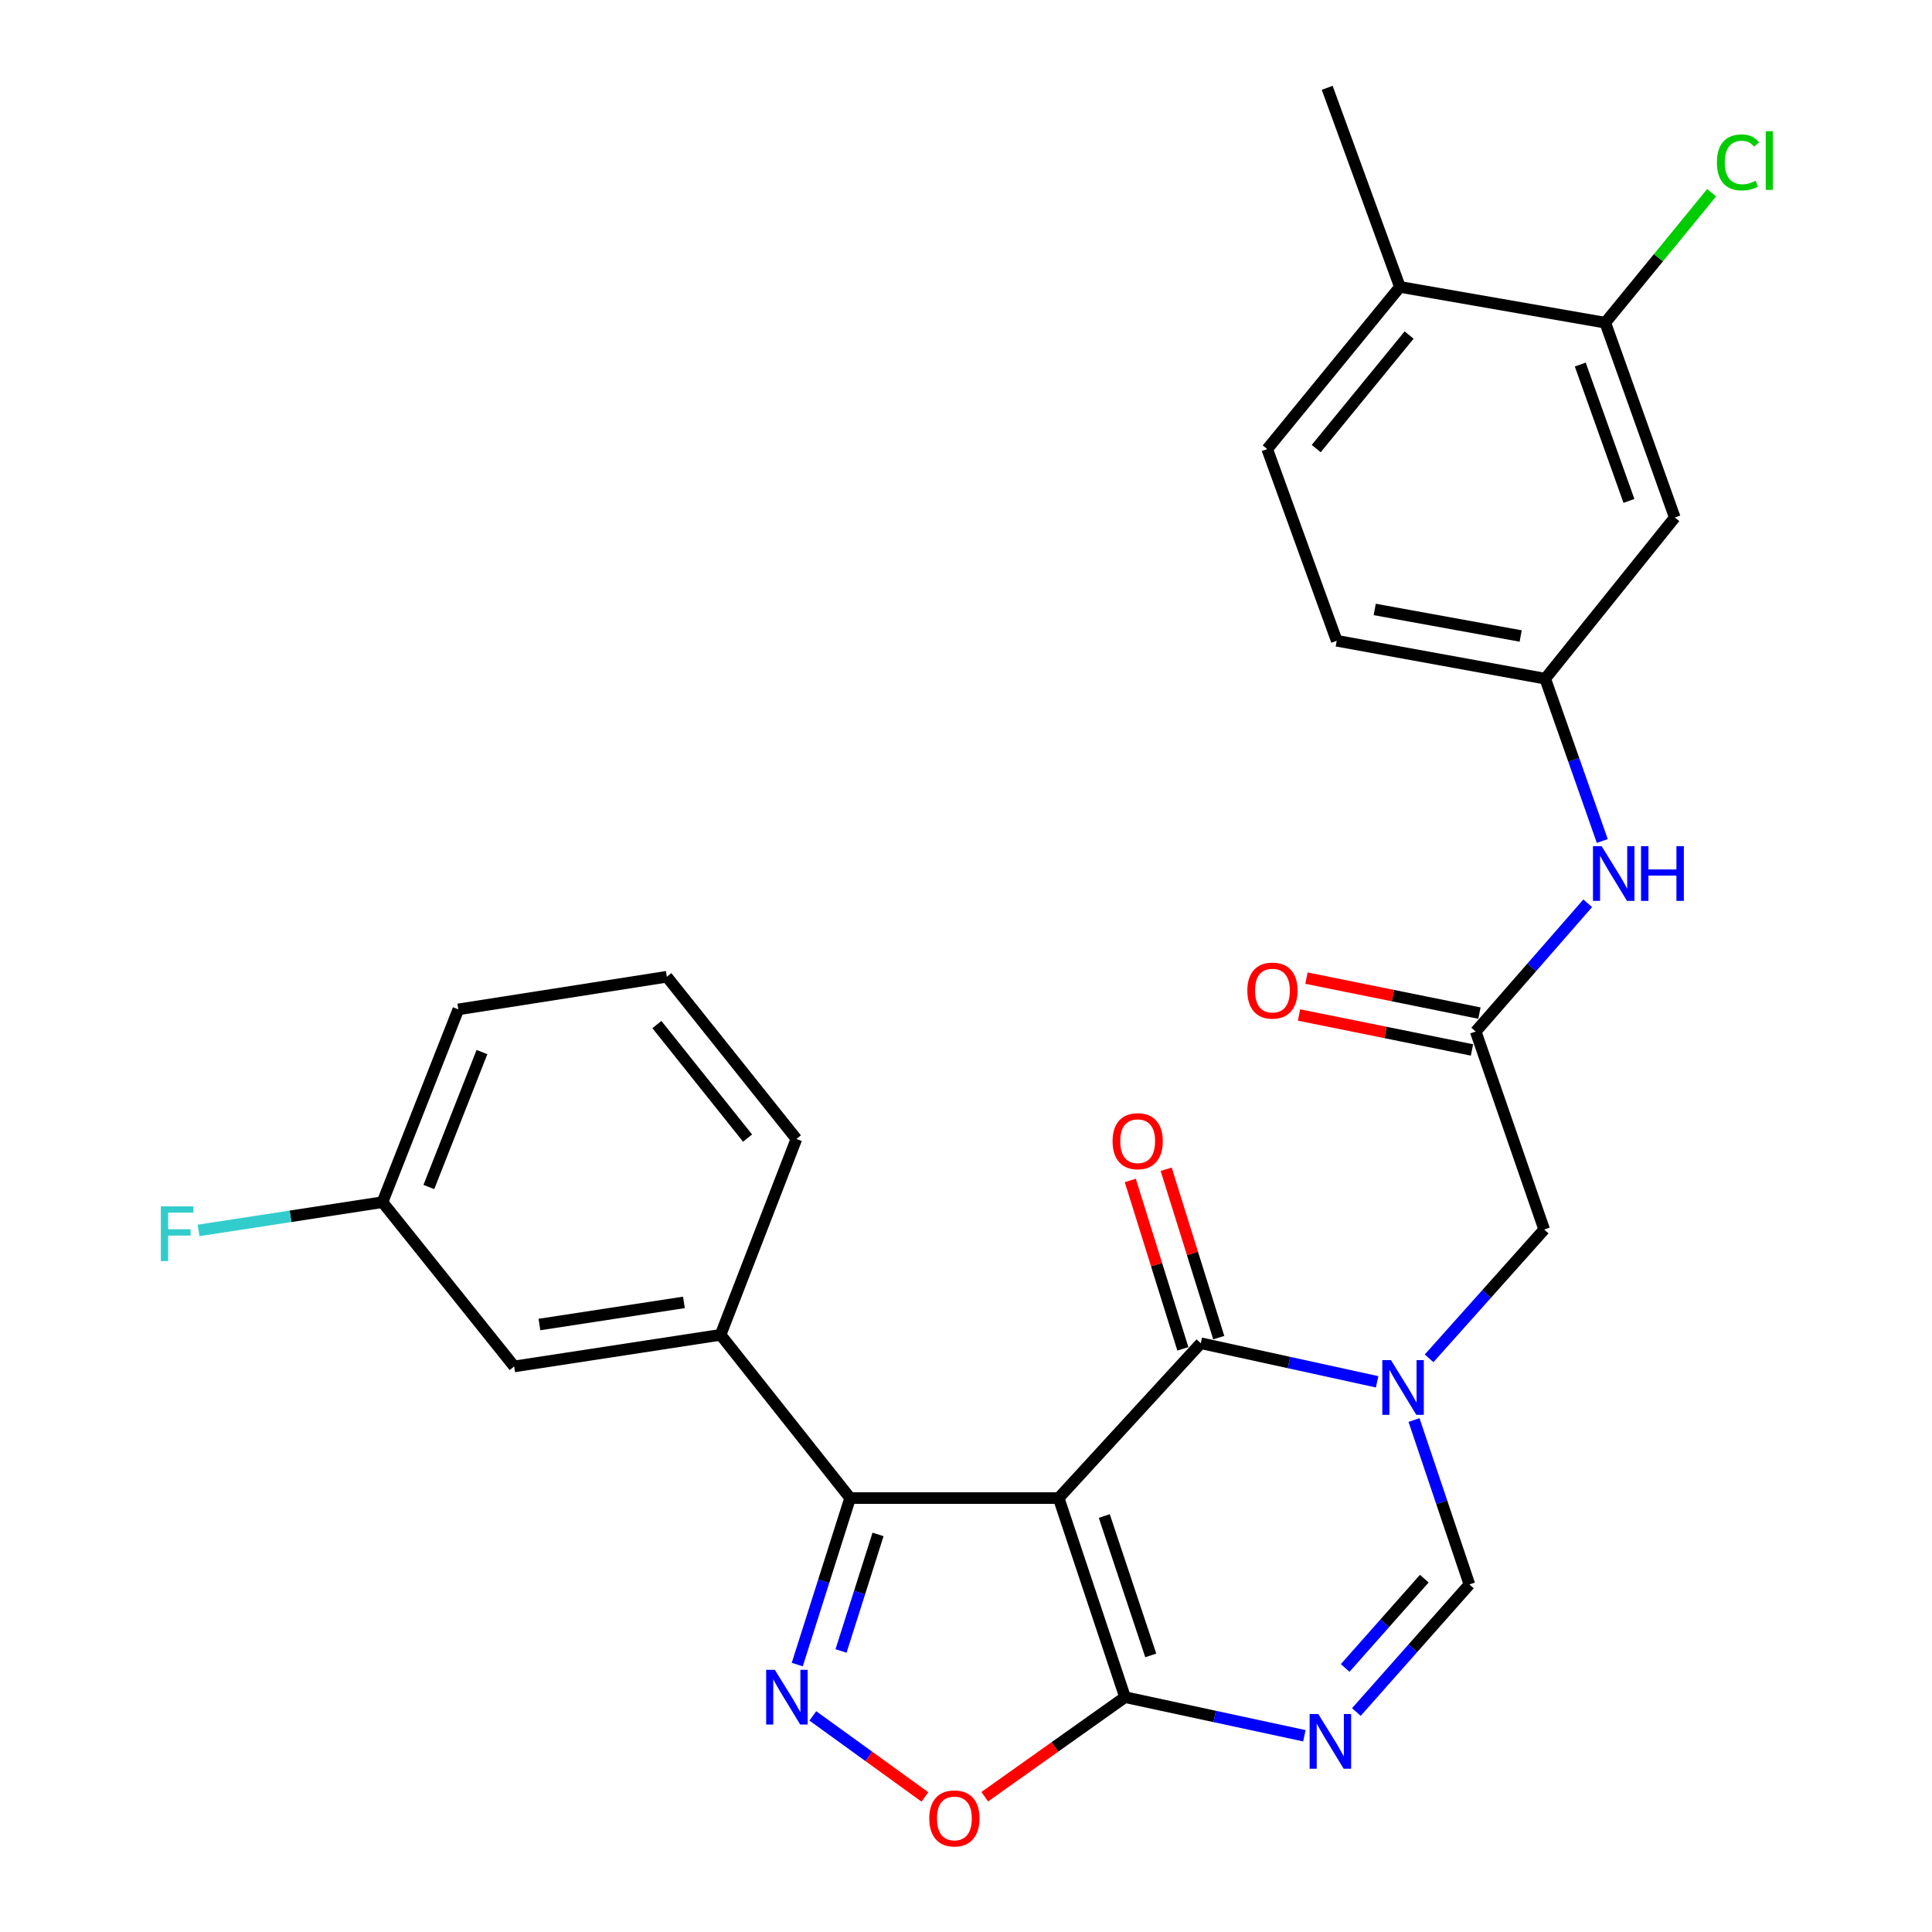 <?xml version='1.0' encoding='iso-8859-1'?>
<svg version='1.1' baseProfile='full'
              xmlns='http://www.w3.org/2000/svg'
                      xmlns:rdkit='http://www.rdkit.org/xml'
                      xmlns:xlink='http://www.w3.org/1999/xlink'
                  xml:space='preserve'
width='1000px' height='1000px' viewBox='0 0 1000 1000'>
<!-- END OF HEADER -->
<rect style='opacity:1.0;fill:#FFFFFF;stroke:none' width='1000' height='1000' x='0' y='0'> </rect>
<path class='bond-1' d='M 547.964,775.397 L 621.537,695.261' style='fill:none;fill-rule:evenodd;stroke:#000000;stroke-width:6px;stroke-linecap:butt;stroke-linejoin:miter;stroke-opacity:1' />
<path class='bond-2' d='M 547.964,775.397 L 582.317,878.446' style='fill:none;fill-rule:evenodd;stroke:#000000;stroke-width:6px;stroke-linecap:butt;stroke-linejoin:miter;stroke-opacity:1' />
<path class='bond-2' d='M 571.582,784.699 L 595.629,856.833' style='fill:none;fill-rule:evenodd;stroke:#000000;stroke-width:6px;stroke-linecap:butt;stroke-linejoin:miter;stroke-opacity:1' />
<path class='bond-3' d='M 547.964,775.397 L 440.027,775.397' style='fill:none;fill-rule:evenodd;stroke:#000000;stroke-width:6px;stroke-linecap:butt;stroke-linejoin:miter;stroke-opacity:1' />
<path class='bond-0' d='M 712.8,715.227 L 667.168,705.244' style='fill:none;fill-rule:evenodd;stroke:#0000FF;stroke-width:6px;stroke-linecap:butt;stroke-linejoin:miter;stroke-opacity:1' />
<path class='bond-0' d='M 667.168,705.244 L 621.537,695.261' style='fill:none;fill-rule:evenodd;stroke:#000000;stroke-width:6px;stroke-linecap:butt;stroke-linejoin:miter;stroke-opacity:1' />
<path class='bond-10' d='M 739.7,703.073 L 769.486,669.733' style='fill:none;fill-rule:evenodd;stroke:#0000FF;stroke-width:6px;stroke-linecap:butt;stroke-linejoin:miter;stroke-opacity:1' />
<path class='bond-10' d='M 769.486,669.733 L 799.273,636.394' style='fill:none;fill-rule:evenodd;stroke:#000000;stroke-width:6px;stroke-linecap:butt;stroke-linejoin:miter;stroke-opacity:1' />
<path class='bond-29' d='M 731.895,735.012 L 746.228,777.561' style='fill:none;fill-rule:evenodd;stroke:#0000FF;stroke-width:6px;stroke-linecap:butt;stroke-linejoin:miter;stroke-opacity:1' />
<path class='bond-29' d='M 746.228,777.561 L 760.561,820.109' style='fill:none;fill-rule:evenodd;stroke:#000000;stroke-width:6px;stroke-linecap:butt;stroke-linejoin:miter;stroke-opacity:1' />
<path class='bond-14' d='M 630.826,692.36 L 617.22,648.78' style='fill:none;fill-rule:evenodd;stroke:#000000;stroke-width:6px;stroke-linecap:butt;stroke-linejoin:miter;stroke-opacity:1' />
<path class='bond-14' d='M 617.22,648.78 L 603.613,605.201' style='fill:none;fill-rule:evenodd;stroke:#FF0000;stroke-width:6px;stroke-linecap:butt;stroke-linejoin:miter;stroke-opacity:1' />
<path class='bond-14' d='M 612.247,698.161 L 598.64,654.581' style='fill:none;fill-rule:evenodd;stroke:#000000;stroke-width:6px;stroke-linecap:butt;stroke-linejoin:miter;stroke-opacity:1' />
<path class='bond-14' d='M 598.64,654.581 L 585.034,611.001' style='fill:none;fill-rule:evenodd;stroke:#FF0000;stroke-width:6px;stroke-linecap:butt;stroke-linejoin:miter;stroke-opacity:1' />
<path class='bond-5' d='M 582.317,878.446 L 628.73,888.438' style='fill:none;fill-rule:evenodd;stroke:#000000;stroke-width:6px;stroke-linecap:butt;stroke-linejoin:miter;stroke-opacity:1' />
<path class='bond-5' d='M 628.73,888.438 L 675.142,898.43' style='fill:none;fill-rule:evenodd;stroke:#0000FF;stroke-width:6px;stroke-linecap:butt;stroke-linejoin:miter;stroke-opacity:1' />
<path class='bond-7' d='M 582.317,878.446 L 546.01,904.214' style='fill:none;fill-rule:evenodd;stroke:#000000;stroke-width:6px;stroke-linecap:butt;stroke-linejoin:miter;stroke-opacity:1' />
<path class='bond-7' d='M 546.01,904.214 L 509.703,929.982' style='fill:none;fill-rule:evenodd;stroke:#FF0000;stroke-width:6px;stroke-linecap:butt;stroke-linejoin:miter;stroke-opacity:1' />
<path class='bond-4' d='M 440.027,775.397 L 426.344,818.49' style='fill:none;fill-rule:evenodd;stroke:#000000;stroke-width:6px;stroke-linecap:butt;stroke-linejoin:miter;stroke-opacity:1' />
<path class='bond-4' d='M 426.344,818.49 L 412.661,861.583' style='fill:none;fill-rule:evenodd;stroke:#0000FF;stroke-width:6px;stroke-linecap:butt;stroke-linejoin:miter;stroke-opacity:1' />
<path class='bond-4' d='M 454.473,794.215 L 444.895,824.38' style='fill:none;fill-rule:evenodd;stroke:#000000;stroke-width:6px;stroke-linecap:butt;stroke-linejoin:miter;stroke-opacity:1' />
<path class='bond-4' d='M 444.895,824.38 L 435.317,854.546' style='fill:none;fill-rule:evenodd;stroke:#0000FF;stroke-width:6px;stroke-linecap:butt;stroke-linejoin:miter;stroke-opacity:1' />
<path class='bond-8' d='M 440.027,775.397 L 372.975,690.903' style='fill:none;fill-rule:evenodd;stroke:#000000;stroke-width:6px;stroke-linecap:butt;stroke-linejoin:miter;stroke-opacity:1' />
<path class='bond-28' d='M 420.721,888.146 L 449.728,909.121' style='fill:none;fill-rule:evenodd;stroke:#0000FF;stroke-width:6px;stroke-linecap:butt;stroke-linejoin:miter;stroke-opacity:1' />
<path class='bond-28' d='M 449.728,909.121 L 478.735,930.095' style='fill:none;fill-rule:evenodd;stroke:#FF0000;stroke-width:6px;stroke-linecap:butt;stroke-linejoin:miter;stroke-opacity:1' />
<path class='bond-6' d='M 702.053,886.144 L 731.307,853.127' style='fill:none;fill-rule:evenodd;stroke:#0000FF;stroke-width:6px;stroke-linecap:butt;stroke-linejoin:miter;stroke-opacity:1' />
<path class='bond-6' d='M 731.307,853.127 L 760.561,820.109' style='fill:none;fill-rule:evenodd;stroke:#000000;stroke-width:6px;stroke-linecap:butt;stroke-linejoin:miter;stroke-opacity:1' />
<path class='bond-6' d='M 696.261,863.331 L 716.739,840.219' style='fill:none;fill-rule:evenodd;stroke:#0000FF;stroke-width:6px;stroke-linecap:butt;stroke-linejoin:miter;stroke-opacity:1' />
<path class='bond-6' d='M 716.739,840.219 L 737.217,817.107' style='fill:none;fill-rule:evenodd;stroke:#000000;stroke-width:6px;stroke-linecap:butt;stroke-linejoin:miter;stroke-opacity:1' />
<path class='bond-16' d='M 372.975,690.903 L 266.13,707.263' style='fill:none;fill-rule:evenodd;stroke:#000000;stroke-width:6px;stroke-linecap:butt;stroke-linejoin:miter;stroke-opacity:1' />
<path class='bond-16' d='M 354.002,674.117 L 279.21,685.57' style='fill:none;fill-rule:evenodd;stroke:#000000;stroke-width:6px;stroke-linecap:butt;stroke-linejoin:miter;stroke-opacity:1' />
<path class='bond-24' d='M 372.975,690.903 L 412.216,589.519' style='fill:none;fill-rule:evenodd;stroke:#000000;stroke-width:6px;stroke-linecap:butt;stroke-linejoin:miter;stroke-opacity:1' />
<path class='bond-9' d='M 763.827,533.917 L 799.273,636.394' style='fill:none;fill-rule:evenodd;stroke:#000000;stroke-width:6px;stroke-linecap:butt;stroke-linejoin:miter;stroke-opacity:1' />
<path class='bond-13' d='M 763.827,533.917 L 792.816,500.729' style='fill:none;fill-rule:evenodd;stroke:#000000;stroke-width:6px;stroke-linecap:butt;stroke-linejoin:miter;stroke-opacity:1' />
<path class='bond-13' d='M 792.816,500.729 L 821.804,467.541' style='fill:none;fill-rule:evenodd;stroke:#0000FF;stroke-width:6px;stroke-linecap:butt;stroke-linejoin:miter;stroke-opacity:1' />
<path class='bond-18' d='M 765.755,524.379 L 720.991,515.329' style='fill:none;fill-rule:evenodd;stroke:#000000;stroke-width:6px;stroke-linecap:butt;stroke-linejoin:miter;stroke-opacity:1' />
<path class='bond-18' d='M 720.991,515.329 L 676.227,506.28' style='fill:none;fill-rule:evenodd;stroke:#FF0000;stroke-width:6px;stroke-linecap:butt;stroke-linejoin:miter;stroke-opacity:1' />
<path class='bond-18' d='M 761.899,543.456 L 717.134,534.407' style='fill:none;fill-rule:evenodd;stroke:#000000;stroke-width:6px;stroke-linecap:butt;stroke-linejoin:miter;stroke-opacity:1' />
<path class='bond-18' d='M 717.134,534.407 L 672.37,525.357' style='fill:none;fill-rule:evenodd;stroke:#FF0000;stroke-width:6px;stroke-linecap:butt;stroke-linejoin:miter;stroke-opacity:1' />
<path class='bond-11' d='M 830.879,167.027 L 866.866,267.86' style='fill:none;fill-rule:evenodd;stroke:#000000;stroke-width:6px;stroke-linecap:butt;stroke-linejoin:miter;stroke-opacity:1' />
<path class='bond-11' d='M 817.946,188.694 L 843.136,259.277' style='fill:none;fill-rule:evenodd;stroke:#000000;stroke-width:6px;stroke-linecap:butt;stroke-linejoin:miter;stroke-opacity:1' />
<path class='bond-20' d='M 830.879,167.027 L 858.417,133.383' style='fill:none;fill-rule:evenodd;stroke:#000000;stroke-width:6px;stroke-linecap:butt;stroke-linejoin:miter;stroke-opacity:1' />
<path class='bond-20' d='M 858.417,133.383 L 885.954,99.739' style='fill:none;fill-rule:evenodd;stroke:#00CC00;stroke-width:6px;stroke-linecap:butt;stroke-linejoin:miter;stroke-opacity:1' />
<path class='bond-31' d='M 830.879,167.027 L 724.586,148.504' style='fill:none;fill-rule:evenodd;stroke:#000000;stroke-width:6px;stroke-linecap:butt;stroke-linejoin:miter;stroke-opacity:1' />
<path class='bond-12' d='M 866.866,267.86 L 799.802,351.283' style='fill:none;fill-rule:evenodd;stroke:#000000;stroke-width:6px;stroke-linecap:butt;stroke-linejoin:miter;stroke-opacity:1' />
<path class='bond-15' d='M 829.341,435.305 L 814.572,393.294' style='fill:none;fill-rule:evenodd;stroke:#0000FF;stroke-width:6px;stroke-linecap:butt;stroke-linejoin:miter;stroke-opacity:1' />
<path class='bond-15' d='M 814.572,393.294 L 799.802,351.283' style='fill:none;fill-rule:evenodd;stroke:#000000;stroke-width:6px;stroke-linecap:butt;stroke-linejoin:miter;stroke-opacity:1' />
<path class='bond-22' d='M 799.802,351.283 L 691.887,331.657' style='fill:none;fill-rule:evenodd;stroke:#000000;stroke-width:6px;stroke-linecap:butt;stroke-linejoin:miter;stroke-opacity:1' />
<path class='bond-22' d='M 787.098,329.19 L 711.557,315.452' style='fill:none;fill-rule:evenodd;stroke:#000000;stroke-width:6px;stroke-linecap:butt;stroke-linejoin:miter;stroke-opacity:1' />
<path class='bond-21' d='M 266.13,707.263 L 197.974,622.239' style='fill:none;fill-rule:evenodd;stroke:#000000;stroke-width:6px;stroke-linecap:butt;stroke-linejoin:miter;stroke-opacity:1' />
<path class='bond-17' d='M 724.586,148.504 L 655.912,232.447' style='fill:none;fill-rule:evenodd;stroke:#000000;stroke-width:6px;stroke-linecap:butt;stroke-linejoin:miter;stroke-opacity:1' />
<path class='bond-17' d='M 729.349,173.42 L 681.277,232.18' style='fill:none;fill-rule:evenodd;stroke:#000000;stroke-width:6px;stroke-linecap:butt;stroke-linejoin:miter;stroke-opacity:1' />
<path class='bond-26' d='M 724.586,148.504 L 686.956,45.455' style='fill:none;fill-rule:evenodd;stroke:#000000;stroke-width:6px;stroke-linecap:butt;stroke-linejoin:miter;stroke-opacity:1' />
<path class='bond-19' d='M 655.912,232.447 L 691.887,331.657' style='fill:none;fill-rule:evenodd;stroke:#000000;stroke-width:6px;stroke-linecap:butt;stroke-linejoin:miter;stroke-opacity:1' />
<path class='bond-23' d='M 197.974,622.239 L 150.377,629.555' style='fill:none;fill-rule:evenodd;stroke:#000000;stroke-width:6px;stroke-linecap:butt;stroke-linejoin:miter;stroke-opacity:1' />
<path class='bond-23' d='M 150.377,629.555 L 102.779,636.871' style='fill:none;fill-rule:evenodd;stroke:#33CCCC;stroke-width:6px;stroke-linecap:butt;stroke-linejoin:miter;stroke-opacity:1' />
<path class='bond-30' d='M 197.974,622.239 L 237.237,522.455' style='fill:none;fill-rule:evenodd;stroke:#000000;stroke-width:6px;stroke-linecap:butt;stroke-linejoin:miter;stroke-opacity:1' />
<path class='bond-30' d='M 221.976,614.398 L 249.46,544.55' style='fill:none;fill-rule:evenodd;stroke:#000000;stroke-width:6px;stroke-linecap:butt;stroke-linejoin:miter;stroke-opacity:1' />
<path class='bond-25' d='M 412.216,589.519 L 345.152,505.565' style='fill:none;fill-rule:evenodd;stroke:#000000;stroke-width:6px;stroke-linecap:butt;stroke-linejoin:miter;stroke-opacity:1' />
<path class='bond-25' d='M 386.949,589.074 L 340.004,530.306' style='fill:none;fill-rule:evenodd;stroke:#000000;stroke-width:6px;stroke-linecap:butt;stroke-linejoin:miter;stroke-opacity:1' />
<path class='bond-27' d='M 345.152,505.565 L 237.237,522.455' style='fill:none;fill-rule:evenodd;stroke:#000000;stroke-width:6px;stroke-linecap:butt;stroke-linejoin:miter;stroke-opacity:1' />
<path  class='atom-1' d='M 719.959 704.003
L 729.239 719.003
Q 730.159 720.483, 731.639 723.163
Q 733.119 725.843, 733.199 726.003
L 733.199 704.003
L 736.959 704.003
L 736.959 732.323
L 733.079 732.323
L 723.119 715.923
Q 721.959 714.003, 720.719 711.803
Q 719.519 709.603, 719.159 708.923
L 719.159 732.323
L 715.479 732.323
L 715.479 704.003
L 719.959 704.003
' fill='#0000FF'/>
<path  class='atom-5' d='M 401.046 864.286
L 410.326 879.286
Q 411.246 880.766, 412.726 883.446
Q 414.206 886.126, 414.286 886.286
L 414.286 864.286
L 418.046 864.286
L 418.046 892.606
L 414.166 892.606
L 404.206 876.206
Q 403.046 874.286, 401.806 872.086
Q 400.606 869.886, 400.246 869.206
L 400.246 892.606
L 396.566 892.606
L 396.566 864.286
L 401.046 864.286
' fill='#0000FF'/>
<path  class='atom-6' d='M 682.34 887.167
L 691.62 902.167
Q 692.54 903.647, 694.02 906.327
Q 695.5 909.007, 695.58 909.167
L 695.58 887.167
L 699.34 887.167
L 699.34 915.487
L 695.46 915.487
L 685.5 899.087
Q 684.34 897.167, 683.1 894.967
Q 681.9 892.767, 681.54 892.087
L 681.54 915.487
L 677.86 915.487
L 677.86 887.167
L 682.34 887.167
' fill='#0000FF'/>
<path  class='atom-8' d='M 480.995 941.21
Q 480.995 934.41, 484.355 930.61
Q 487.715 926.81, 493.995 926.81
Q 500.275 926.81, 503.635 930.61
Q 506.995 934.41, 506.995 941.21
Q 506.995 948.09, 503.595 952.01
Q 500.195 955.89, 493.995 955.89
Q 487.755 955.89, 484.355 952.01
Q 480.995 948.13, 480.995 941.21
M 493.995 952.69
Q 498.315 952.69, 500.635 949.81
Q 502.995 946.89, 502.995 941.21
Q 502.995 935.65, 500.635 932.85
Q 498.315 930.01, 493.995 930.01
Q 489.675 930.01, 487.315 932.81
Q 484.995 935.61, 484.995 941.21
Q 484.995 946.93, 487.315 949.81
Q 489.675 952.69, 493.995 952.69
' fill='#FF0000'/>
<path  class='atom-14' d='M 828.999 437.977
L 838.279 452.977
Q 839.199 454.457, 840.679 457.137
Q 842.159 459.817, 842.239 459.977
L 842.239 437.977
L 845.999 437.977
L 845.999 466.297
L 842.119 466.297
L 832.159 449.897
Q 830.999 447.977, 829.759 445.777
Q 828.559 443.577, 828.199 442.897
L 828.199 466.297
L 824.519 466.297
L 824.519 437.977
L 828.999 437.977
' fill='#0000FF'/>
<path  class='atom-14' d='M 849.399 437.977
L 853.239 437.977
L 853.239 450.017
L 867.719 450.017
L 867.719 437.977
L 871.559 437.977
L 871.559 466.297
L 867.719 466.297
L 867.719 453.217
L 853.239 453.217
L 853.239 466.297
L 849.399 466.297
L 849.399 437.977
' fill='#0000FF'/>
<path  class='atom-15' d='M 575.859 590.68
Q 575.859 583.88, 579.219 580.08
Q 582.579 576.28, 588.859 576.28
Q 595.139 576.28, 598.499 580.08
Q 601.859 583.88, 601.859 590.68
Q 601.859 597.56, 598.459 601.48
Q 595.059 605.36, 588.859 605.36
Q 582.619 605.36, 579.219 601.48
Q 575.859 597.6, 575.859 590.68
M 588.859 602.16
Q 593.179 602.16, 595.499 599.28
Q 597.859 596.36, 597.859 590.68
Q 597.859 585.12, 595.499 582.32
Q 593.179 579.48, 588.859 579.48
Q 584.539 579.48, 582.179 582.28
Q 579.859 585.08, 579.859 590.68
Q 579.859 596.4, 582.179 599.28
Q 584.539 602.16, 588.859 602.16
' fill='#FF0000'/>
<path  class='atom-19' d='M 645.615 512.728
Q 645.615 505.928, 648.975 502.128
Q 652.335 498.328, 658.615 498.328
Q 664.895 498.328, 668.255 502.128
Q 671.615 505.928, 671.615 512.728
Q 671.615 519.608, 668.215 523.528
Q 664.815 527.408, 658.615 527.408
Q 652.375 527.408, 648.975 523.528
Q 645.615 519.648, 645.615 512.728
M 658.615 524.208
Q 662.935 524.208, 665.255 521.328
Q 667.615 518.408, 667.615 512.728
Q 667.615 507.168, 665.255 504.368
Q 662.935 501.528, 658.615 501.528
Q 654.295 501.528, 651.935 504.328
Q 649.615 507.128, 649.615 512.728
Q 649.615 518.448, 651.935 521.328
Q 654.295 524.208, 658.615 524.208
' fill='#FF0000'/>
<path  class='atom-21' d='M 888.666 84.064
Q 888.666 77.024, 891.946 73.344
Q 895.266 69.624, 901.546 69.624
Q 907.386 69.624, 910.506 73.744
L 907.866 75.904
Q 905.586 72.904, 901.546 72.904
Q 897.266 72.904, 894.986 75.784
Q 892.746 78.624, 892.746 84.064
Q 892.746 89.664, 895.066 92.544
Q 897.426 95.424, 901.986 95.424
Q 905.106 95.424, 908.746 93.544
L 909.866 96.544
Q 908.386 97.504, 906.146 98.064
Q 903.906 98.624, 901.426 98.624
Q 895.266 98.624, 891.946 94.864
Q 888.666 91.104, 888.666 84.064
' fill='#00CC00'/>
<path  class='atom-21' d='M 913.946 67.904
L 917.626 67.904
L 917.626 98.264
L 913.946 98.264
L 913.946 67.904
' fill='#00CC00'/>
<path  class='atom-24' d='M 83.25 624.418
L 100.09 624.418
L 100.09 627.658
L 87.05 627.658
L 87.05 636.258
L 98.65 636.258
L 98.65 639.538
L 87.05 639.538
L 87.05 652.738
L 83.25 652.738
L 83.25 624.418
' fill='#33CCCC'/>
</svg>
